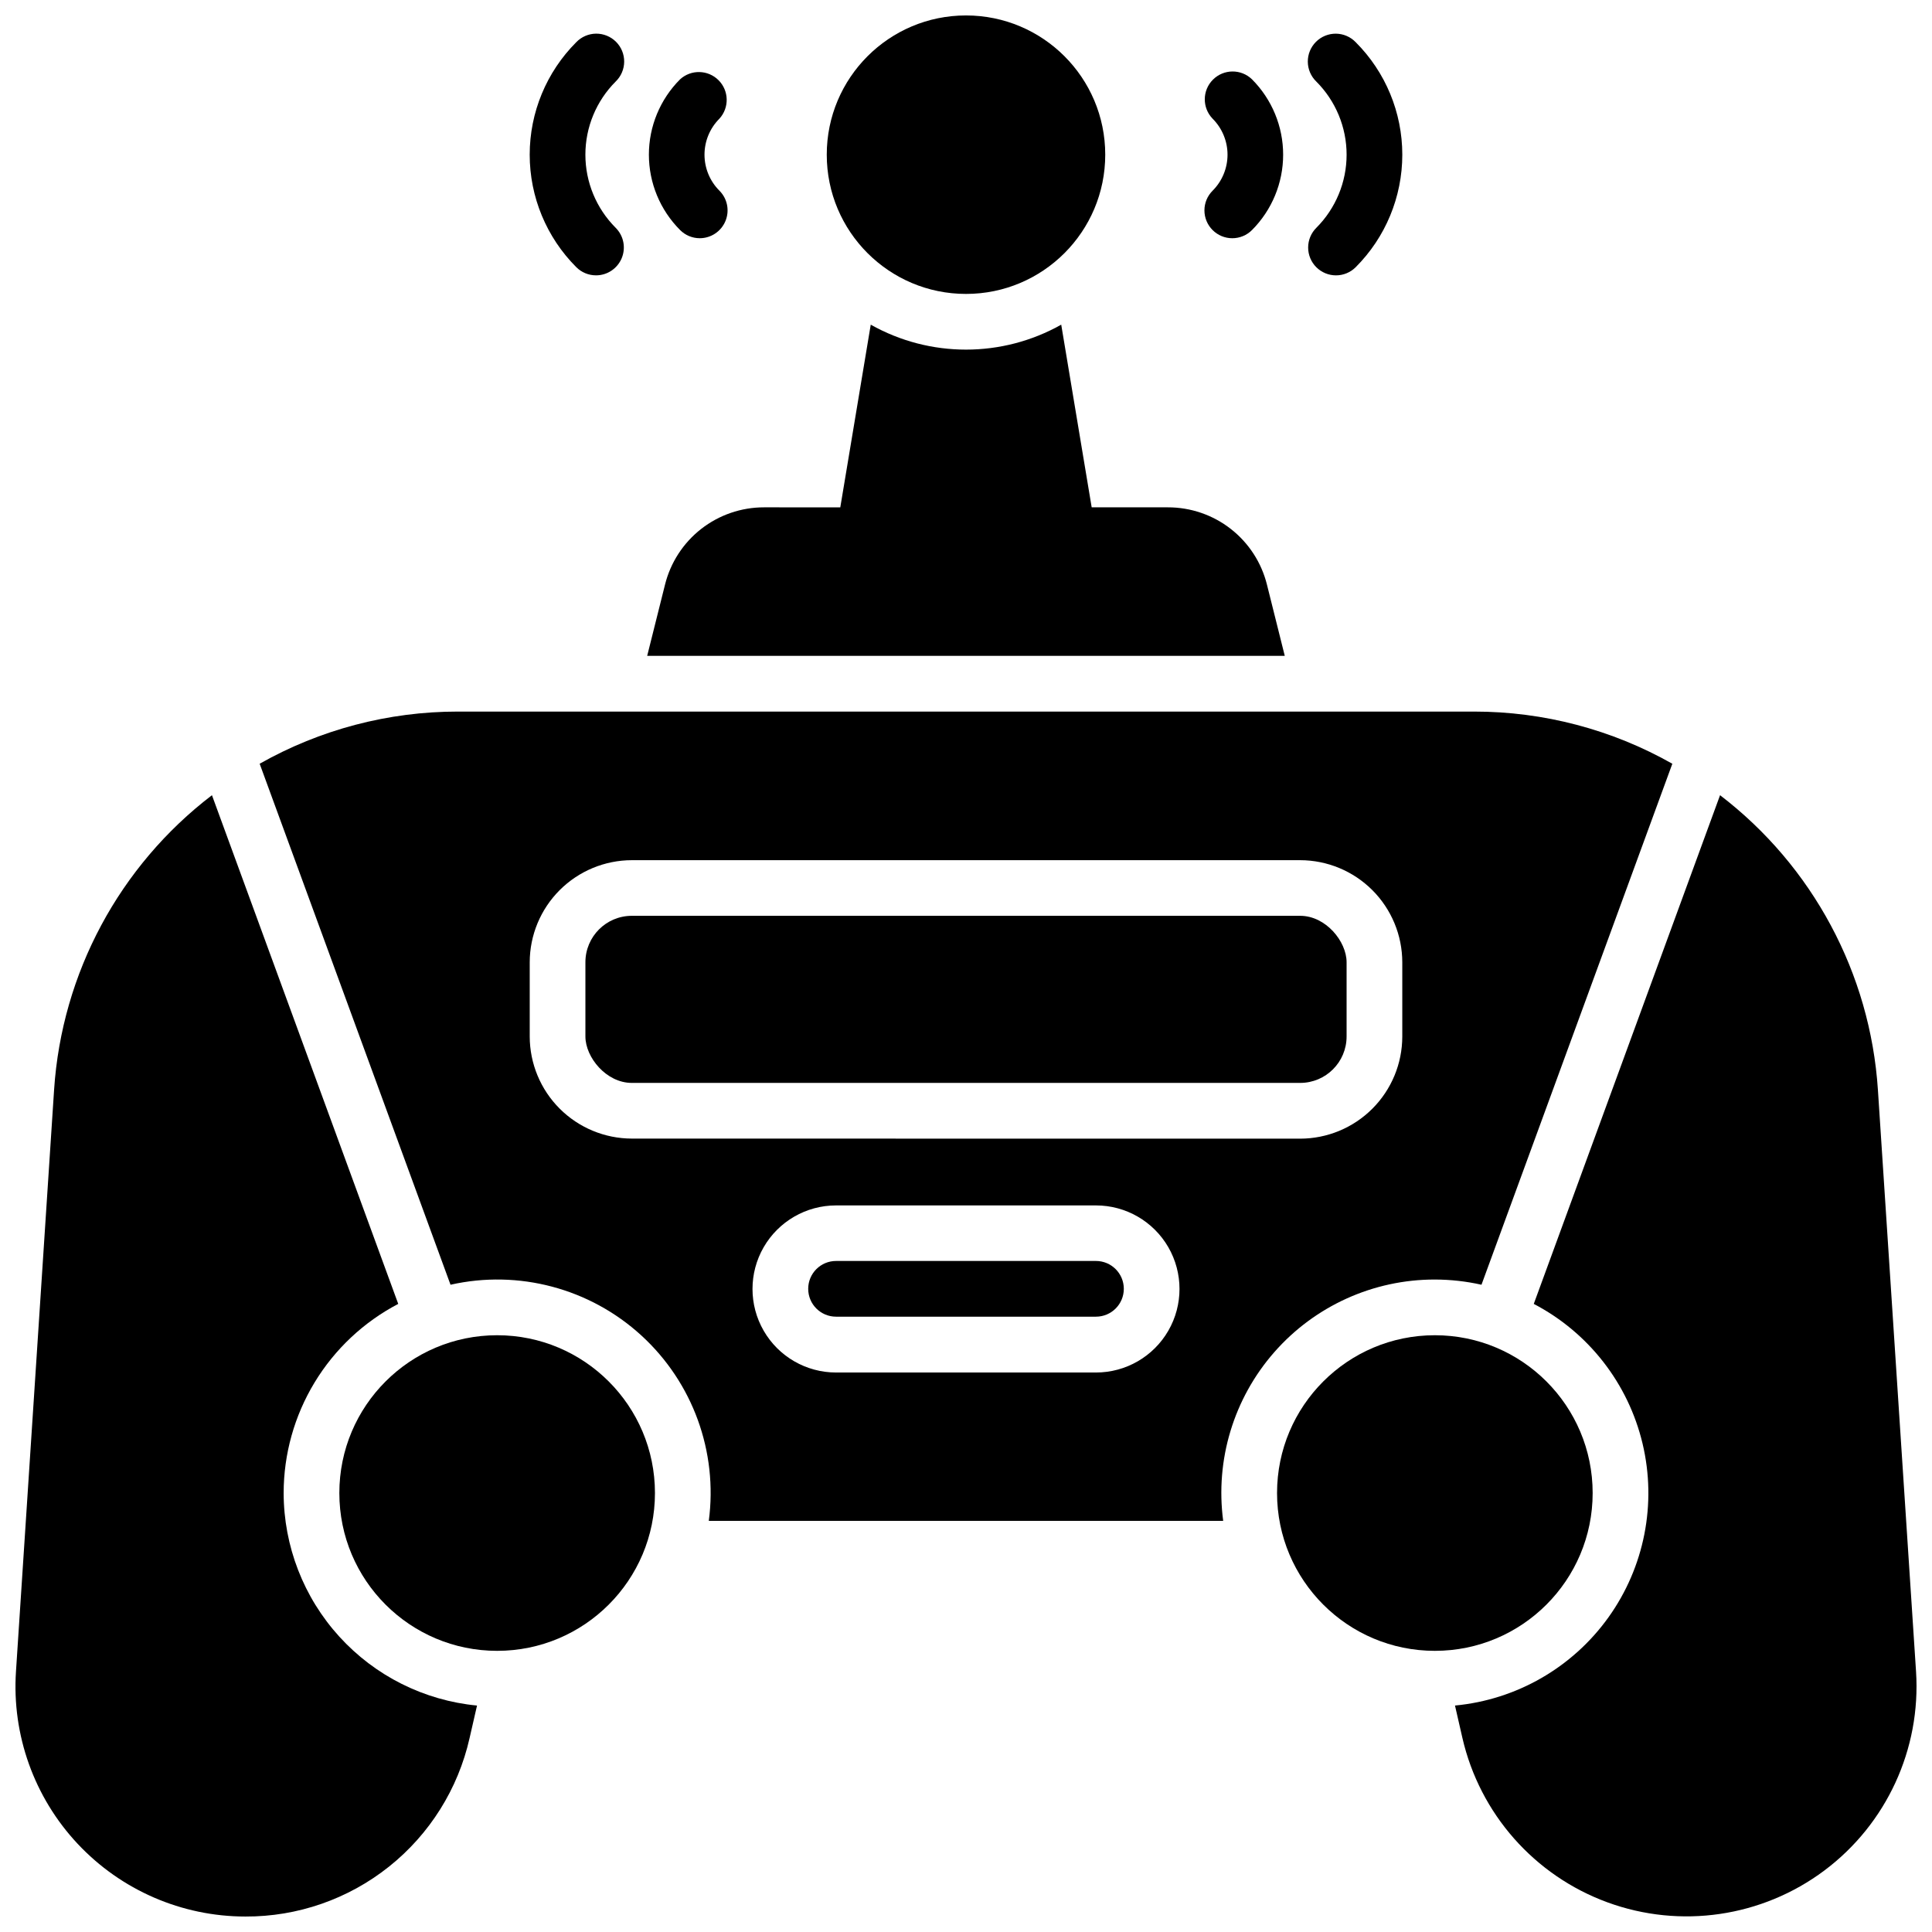 <?xml version="1.0" encoding="UTF-8"?>
<!-- Uploaded to: SVG Find, www.svgfind.com, Generator: SVG Find Mixer Tools -->
<svg width="800px" height="800px" version="1.1" viewBox="144 144 512 512" xmlns="http://www.w3.org/2000/svg">
 <defs>
  <clipPath id="c">
   <path d="m148.09 354h122.91v297.9h-122.91z"/>
  </clipPath>
  <clipPath id="b">
   <path d="m529 354h122.9v297.9h-122.9z"/>
  </clipPath>
  <clipPath id="a">
   <path d="m363 148.09h74v73.906h-74z"/>
  </clipPath>
 </defs>
 <path d="m566.07 539.67c0 23.098-18.727 41.82-41.82 41.82-23.098 0-41.82-18.723-41.82-41.82 0-23.098 18.723-41.82 41.82-41.82 23.094 0 41.82 18.723 41.82 41.82"/>
 <path d="m317.57 539.67c0 23.098-18.727 41.82-41.82 41.82-23.098 0-41.82-18.723-41.82-41.82 0-23.098 18.723-41.82 41.82-41.82 23.094 0 41.82 18.723 41.82 41.82"/>
 <path d="m524.25 483.09c4.156 0.008 8.301 0.469 12.359 1.379l50.578-138.07h-0.004c-16.02-9.07-34.121-13.832-52.535-13.824h-269.3c-18.414-0.008-36.512 4.754-52.535 13.824l50.578 138.07c18.031-4.062 36.914 0.953 50.555 13.426 13.645 12.477 20.324 30.832 17.891 49.156h136.32c-2.144-16.156 2.789-32.449 13.535-44.703 10.742-12.254 26.254-19.273 42.555-19.258zm-212.81-37.352c-7.168-0.012-14.043-2.863-19.113-7.93-5.074-5.066-7.93-11.941-7.945-19.109v-19.68c0.008-7.176 2.863-14.051 7.938-19.125 5.07-5.07 11.949-7.926 19.121-7.938h177.12c7.172 0.012 14.051 2.867 19.125 7.938 5.07 5.074 7.926 11.949 7.934 19.125v19.68c-0.008 7.172-2.863 14.051-7.934 19.121-5.074 5.074-11.953 7.93-19.125 7.938zm123 61.992h-68.879c-7.91 0-15.219-4.219-19.176-11.07-3.953-6.848-3.953-15.289 0-22.141 3.957-6.848 11.266-11.07 19.176-11.07h68.879c7.91 0 15.219 4.223 19.176 11.07 3.953 6.852 3.953 15.293 0 22.141-3.957 6.852-11.266 11.07-19.176 11.07z"/>
 <path d="m434.44 478.17h-68.879c-4.074 0-7.379 3.305-7.379 7.379 0 4.078 3.305 7.383 7.379 7.383h68.879c4.078 0 7.383-3.305 7.383-7.383 0-4.074-3.305-7.379-7.383-7.379z"/>
 <path d="m311.44 386.7h177.12c6.793 0 12.301 6.793 12.301 12.301v19.68c0 6.793-5.508 12.301-12.301 12.301h-177.12c-6.793 0-12.301-6.793-12.301-12.301v-19.68c0-6.793 5.508-12.301 12.301-12.301z"/>
 <g clip-path="url(#c)">
  <path d="m219.17 539.67c0.008-10.332 2.844-20.461 8.195-29.297 5.352-8.836 13.02-16.039 22.172-20.828l-49.367-134.81c-24.539 18.762-39.785 47.199-41.832 78.023l-10.105 154.2c-1.105 16.82 4.809 33.348 16.328 45.652 11.523 12.305 27.625 19.289 44.484 19.289 13.809 0.055 27.223-4.606 38.023-13.207 10.801-8.602 18.344-20.633 21.379-34.102l1.969-8.602c-14.012-1.344-27.023-7.856-36.496-18.27-9.473-10.41-14.73-23.977-14.75-38.055z"/>
 </g>
 <g clip-path="url(#b)">
  <path d="m651.77 586.96-10.105-154.16c-2.035-30.836-17.281-59.293-41.832-78.062l-49.367 134.81c14.516 7.586 25.031 21.086 28.828 37.016 3.797 15.93 0.5 32.727-9.031 46.039-9.535 13.316-24.371 21.848-40.676 23.383l1.969 8.602c4.625 20.082 19.082 36.465 38.43 43.551 19.352 7.09 40.969 3.918 57.473-8.422 16.5-12.344 25.645-32.188 24.312-52.75z"/>
 </g>
 <g clip-path="url(#a)">
  <path d="m436.9 184.99c0 20.383-16.52 36.902-36.898 36.902s-36.902-16.52-36.902-36.902c0-20.379 16.523-36.898 36.902-36.898s36.898 16.52 36.898 36.898"/>
 </g>
 <path d="m465.35 204.97c1.383 1.387 3.262 2.164 5.219 2.164 1.957 0 3.836-0.777 5.219-2.164 5.289-5.301 8.258-12.484 8.258-19.977 0-7.488-2.969-14.672-8.258-19.973-2.894-2.801-7.496-2.762-10.344 0.086-2.848 2.844-2.891 7.445-0.094 10.344 2.531 2.531 3.957 5.965 3.957 9.543 0 3.582-1.426 7.016-3.957 9.547-1.387 1.383-2.164 3.258-2.164 5.215 0 1.957 0.777 3.832 2.164 5.215z"/>
 <path d="m492.83 214.81c1.387 1.387 3.262 2.164 5.223 2.164 1.957 0 3.836-0.777 5.219-2.164 7.906-7.906 12.352-18.633 12.352-29.816 0-11.18-4.445-21.906-12.352-29.812-1.375-1.426-3.262-2.238-5.242-2.258-1.98-0.016-3.883 0.762-5.285 2.16-1.398 1.398-2.18 3.301-2.164 5.281s0.828 3.871 2.25 5.246c5.141 5.141 8.031 12.113 8.031 19.383 0 7.273-2.891 14.246-8.031 19.387-1.383 1.383-2.16 3.258-2.16 5.215s0.777 3.832 2.16 5.215z"/>
 <path d="m329.43 207.13c2.984 0.004 5.676-1.793 6.82-4.551 1.145-2.758 0.516-5.93-1.594-8.043-2.535-2.531-3.957-5.965-3.957-9.547 0-3.578 1.422-7.012 3.957-9.543 2.652-2.914 2.551-7.398-0.234-10.188-2.785-2.789-7.273-2.894-10.188-0.242-5.297 5.297-8.273 12.48-8.273 19.973 0 7.492 2.977 14.68 8.273 19.977 1.375 1.383 3.246 2.164 5.195 2.164z"/>
 <path d="m301.95 216.97c2.981 0 5.672-1.801 6.812-4.555 1.141-2.758 0.512-5.93-1.598-8.039-5.141-5.141-8.031-12.113-8.031-19.387 0-7.269 2.891-14.242 8.031-19.383 1.422-1.375 2.234-3.266 2.25-5.246s-0.762-3.883-2.164-5.281c-1.398-1.398-3.305-2.176-5.285-2.16-1.977 0.02-3.867 0.832-5.242 2.258-7.906 7.906-12.348 18.633-12.348 29.812 0 11.184 4.441 21.91 12.348 29.816 1.383 1.391 3.266 2.168 5.227 2.164z"/>
 <path d="m479.76 298.95c-1.453-5.863-4.832-11.066-9.59-14.781s-10.625-5.727-16.664-5.719h-20.199l-8.07-48.414v0.004c-15.672 8.816-34.809 8.816-50.48 0l-8.07 48.414-20.199-0.004c-6.039-0.008-11.906 2.004-16.664 5.719-4.758 3.715-8.133 8.918-9.59 14.781l-4.723 18.863h168.97z"/>
</svg>